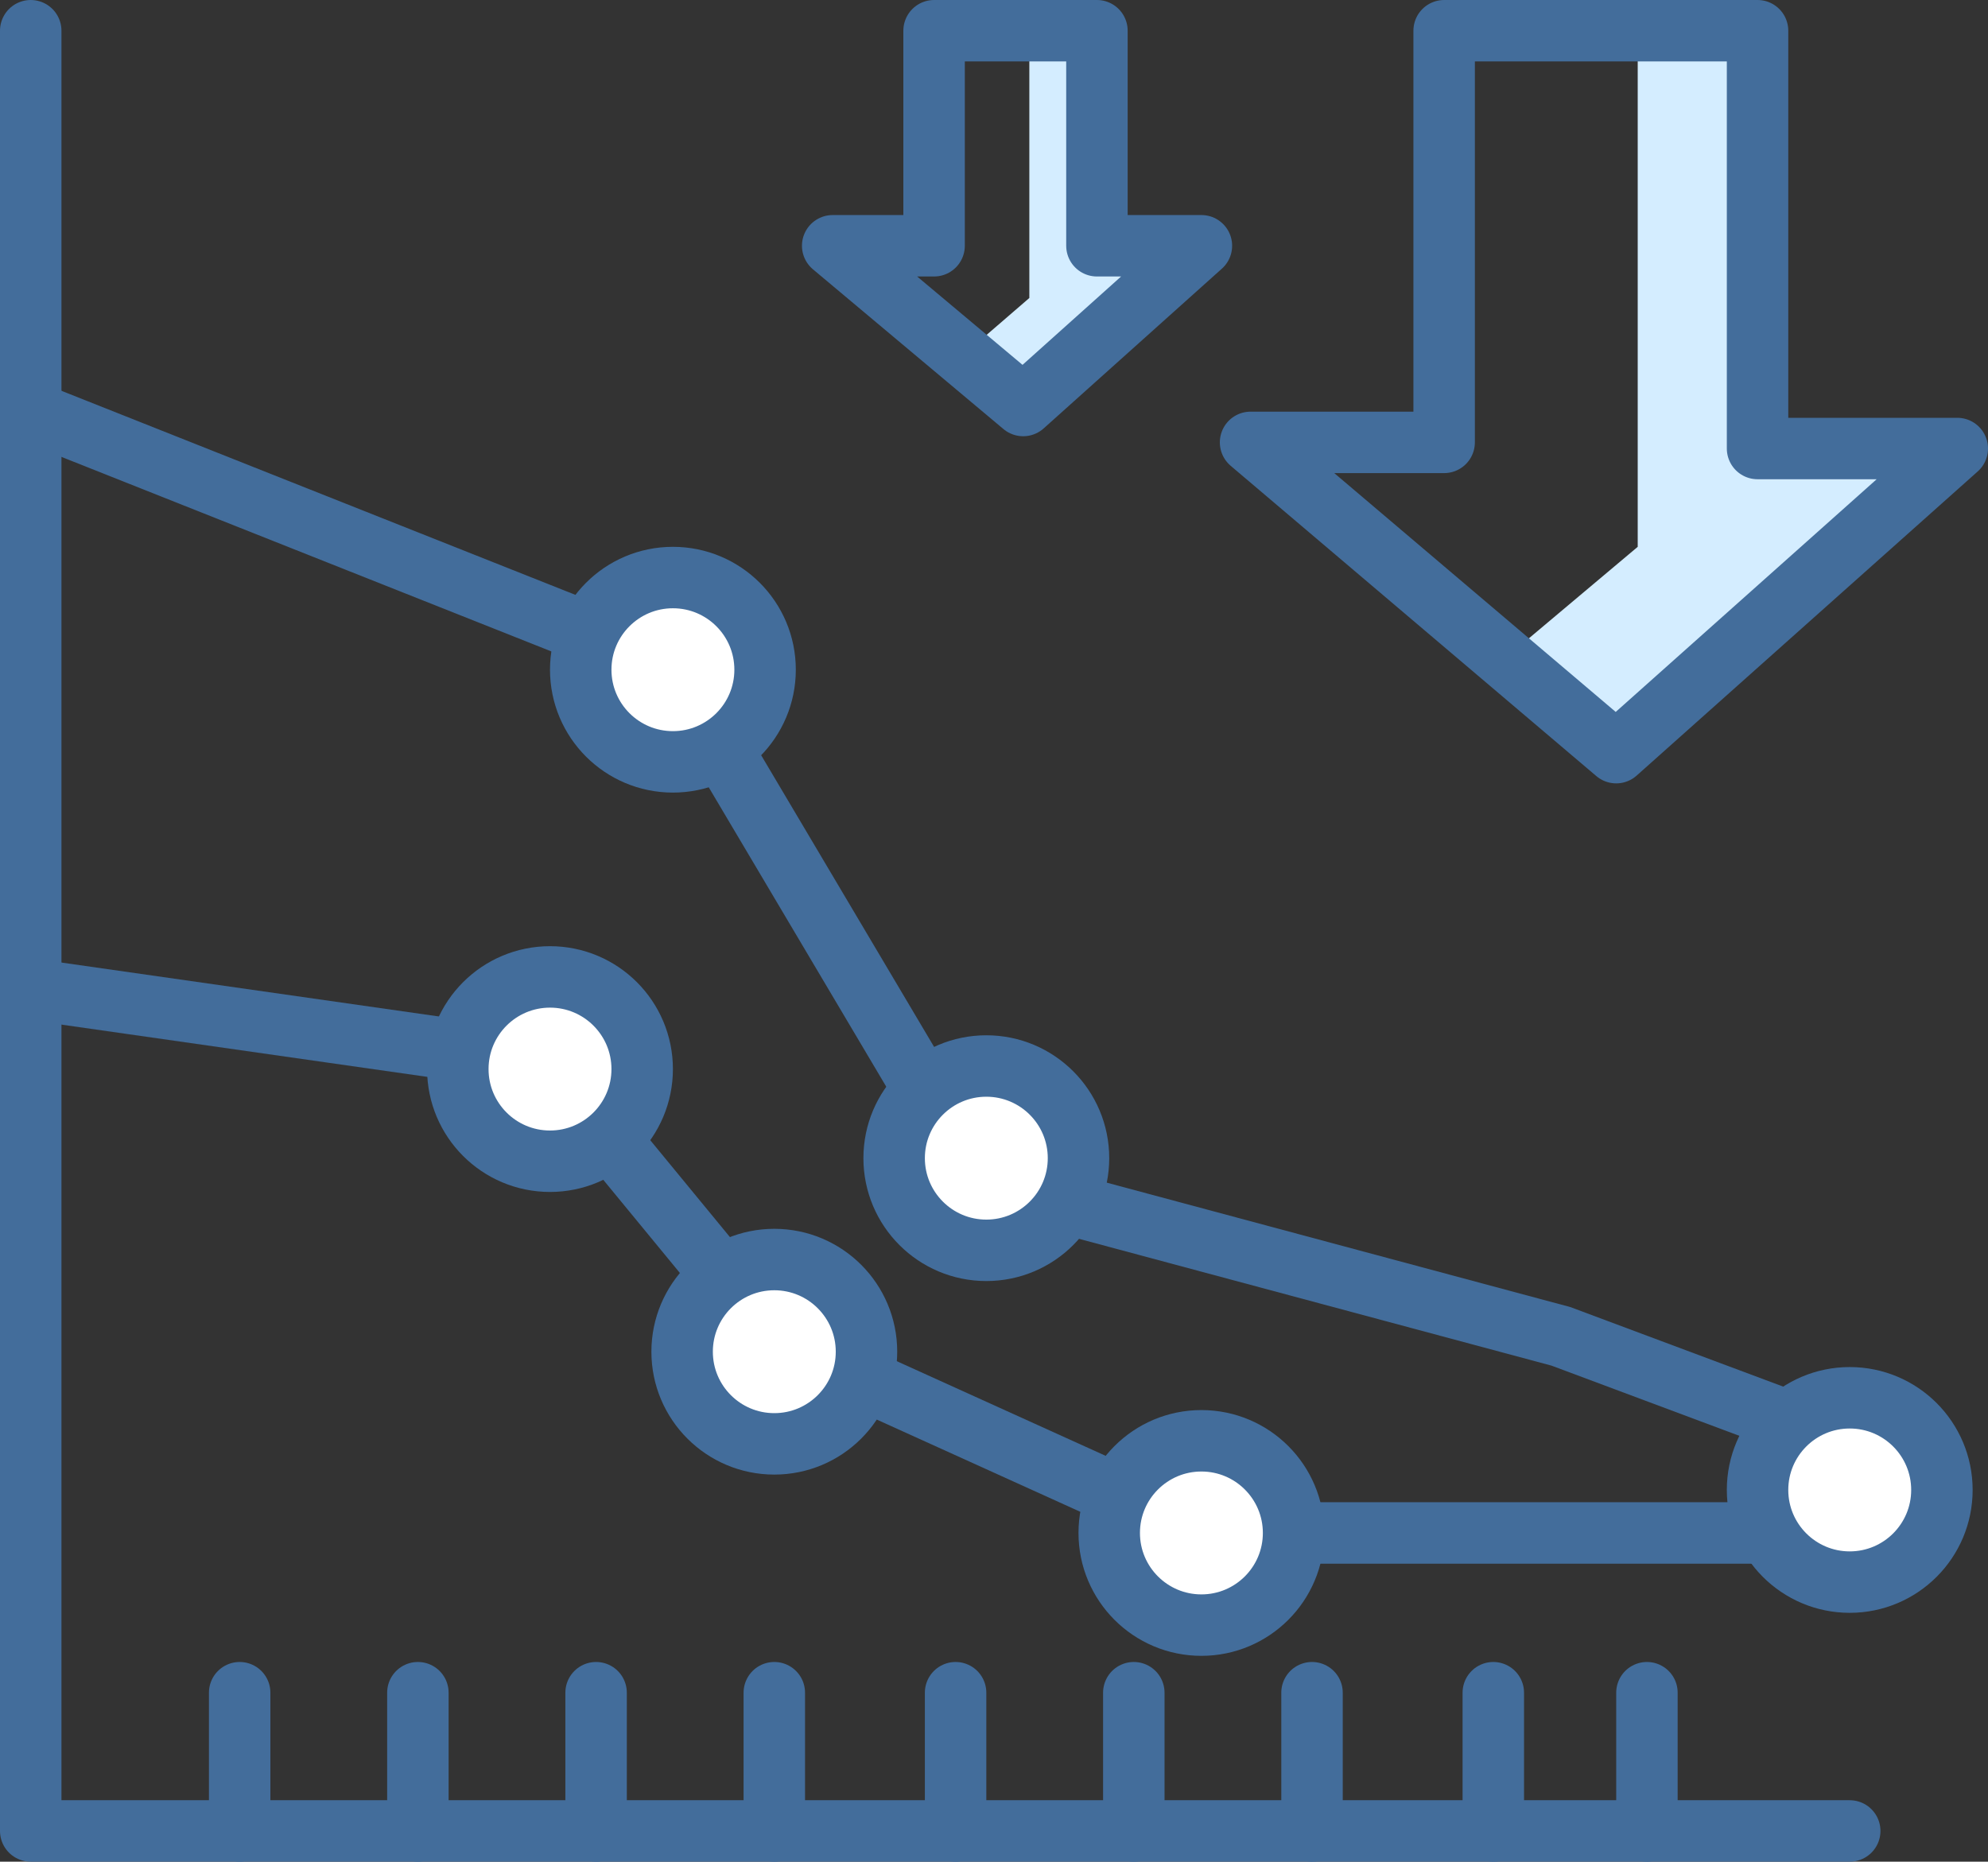 <?xml version="1.0" encoding="utf-8"?>
<!-- Generator: Adobe Illustrator 21.0.0, SVG Export Plug-In . SVG Version: 6.00 Build 0)  -->
<svg version="1.1" id="Layer_1" xmlns="http://www.w3.org/2000/svg" xmlns:xlink="http://www.w3.org/1999/xlink" x="0px" y="0px"
	 width="64.7px" height="60.6px" viewBox="0 0 64.7 60.6" style="enable-background:new 0 0 64.7 60.6;" xml:space="preserve">
<rect x="0" y="0" width="64.7" height="60.6" fill="#333333" stroke="none"/>
<style type="text/css">
	.st0{fill:#F5F8FA;stroke:#C4D5E1;stroke-miterlimit:10;}
	.st1{fill:#D4EDFF;}
	.st2{fill:none;stroke:#436D9B;stroke-width:2;stroke-linecap:round;stroke-linejoin:round;stroke-miterlimit:10;}
	.st3{fill:none;stroke:#436D9B;stroke-width:2;stroke-miterlimit:10;}
	.st4{fill:#FFFFFF;stroke:#436D9B;stroke-width:2;stroke-linecap:round;stroke-linejoin:round;stroke-miterlimit:10;}
</style>
<g>
	<g>
		<path class="st0" d="M-19.8,879.1c-5-2.7-8.9-6.3-11.7-11c-2.8-4.7-4.2-10-4.2-15.8c0-5.8,1.4-11.1,4.2-15.8
			c2.8-4.7,6.7-8.4,11.7-11c5-2.7,10.5-4,16.7-4c6.2,0,11.8,1.3,16.7,4c4.9,2.7,8.8,6.3,11.7,11c2.8,4.7,4.3,10,4.3,15.8
			c0,5.8-1.4,11.1-4.3,15.8c-2.8,4.7-6.7,8.4-11.7,11c-4.9,2.7-10.5,4-16.7,4C-9.2,883.1-14.8,881.8-19.8,879.1z M6.5,868.9
			c2.8-1.6,5.1-3.9,6.7-6.8c1.6-2.9,2.4-6.2,2.4-9.9c0-3.7-0.8-7-2.4-9.9c-1.6-2.9-3.8-5.2-6.7-6.8c-2.8-1.6-6-2.4-9.5-2.4
			c-3.5,0-6.7,0.8-9.5,2.4c-2.8,1.6-5.1,3.9-6.7,6.8c-1.6,2.9-2.4,6.2-2.4,9.9c0,3.7,0.8,7,2.4,9.9c1.6,2.9,3.8,5.2,6.7,6.8
			c2.8,1.6,6,2.4,9.5,2.4C0.5,871.4,3.7,870.6,6.5,868.9z"/>
		<path class="st0" d="M85.2,836.3v45.8H72.6v-5.5c-1.8,2-3.9,3.5-6.3,4.6c-2.4,1-5.1,1.6-7.9,1.6c-6,0-10.8-1.7-14.3-5.2
			c-3.5-3.5-5.3-8.6-5.3-15.4v-25.9h13.3v23.9c0,7.4,3.1,11.1,9.3,11.1c3.2,0,5.7-1,7.7-3.1c1.9-2.1,2.9-5.2,2.9-9.2v-22.7H85.2z"/>
		<path class="st0" d="M116.7,837.3c2.7-1.1,5.8-1.7,9.3-1.7v12.3c-1.5-0.1-2.5-0.2-3-0.2c-3.8,0-6.8,1.1-8.9,3.2
			c-2.2,2.1-3.2,5.3-3.2,9.6v21.6H97.6v-45.8h12.7v6C111.8,840.1,114,838.4,116.7,837.3z"/>
		<path class="st0" d="M197.3,882.1l-11.5-16.6h-0.7h-12v16.6h-13.8v-59.6h25.8c5.3,0,9.9,0.9,13.8,2.6c3.9,1.8,6.9,4.3,9,7.5
			c2.1,3.2,3.2,7.1,3.2,11.5s-1.1,8.2-3.2,11.5c-2.1,3.2-5.2,5.7-9.1,7.4l13.4,19.2H197.3z M193.8,836.4c-2.2-1.8-5.3-2.7-9.5-2.7
			h-11.2v20.8h11.2c4.1,0,7.3-0.9,9.5-2.7c2.2-1.8,3.2-4.4,3.2-7.7C197,840.8,196,838.2,193.8,836.4z"/>
		<path class="st0" d="M265.6,862.9h-34.7c0.6,2.8,2.1,5.1,4.4,6.7c2.3,1.6,5.2,2.5,8.7,2.5c2.4,0,4.5-0.4,6.3-1.1
			c1.8-0.7,3.6-1.8,5.2-3.4l7.1,7.7c-4.3,4.9-10.6,7.4-18.9,7.4c-5.2,0-9.7-1-13.7-3c-4-2-7-4.8-9.2-8.4c-2.2-3.6-3.2-7.6-3.2-12.2
			c0-4.5,1.1-8.5,3.2-12.1c2.1-3.6,5.1-6.4,8.8-8.4c3.7-2,7.9-3,12.5-3c4.5,0,8.5,1,12.2,2.9c3.6,1.9,6.5,4.7,8.6,8.3
			c2.1,3.6,3.1,7.8,3.1,12.6C265.9,859.5,265.8,860.7,265.6,862.9z M234.5,848.2c-2,1.7-3.3,4-3.7,7h22.6c-0.5-2.9-1.7-5.2-3.7-6.9
			c-2-1.7-4.5-2.6-7.5-2.6C239.1,845.6,236.6,846.5,234.5,848.2z"/>
		<path class="st0" d="M319.3,836.3L300,882.1h-13.7l-19.2-45.8h13.7l12.7,31.2l13.1-31.2H319.3z"/>
		<path class="st0" d="M325.5,827.8c-1.5-1.4-2.3-3.2-2.3-5.3c0-2.1,0.8-3.9,2.3-5.3c1.5-1.4,3.5-2.1,6-2.1c2.4,0,4.4,0.7,6,2
			s2.3,3.1,2.3,5.1c0,2.2-0.8,4-2.3,5.5c-1.5,1.4-3.5,2.2-6,2.2C329,829.9,327,829.2,325.5,827.8z M324.8,836.3h13.3v45.8h-13.3
			V836.3z"/>
		<path class="st0" d="M395.1,862.9h-34.7c0.6,2.8,2.1,5.1,4.4,6.7c2.3,1.6,5.2,2.5,8.7,2.5c2.4,0,4.5-0.4,6.3-1.1
			c1.8-0.7,3.6-1.8,5.2-3.4l7.1,7.7c-4.3,4.9-10.6,7.4-18.9,7.4c-5.2,0-9.7-1-13.7-3c-4-2-7-4.8-9.2-8.4c-2.2-3.6-3.2-7.6-3.2-12.2
			c0-4.5,1.1-8.5,3.2-12.1c2.1-3.6,5.1-6.4,8.8-8.4c3.7-2,7.9-3,12.5-3c4.5,0,8.5,1,12.2,2.9c3.6,1.9,6.5,4.7,8.6,8.3
			c2.1,3.6,3.1,7.8,3.1,12.6C395.3,859.5,395.2,860.7,395.1,862.9z M364,848.2c-2,1.7-3.3,4-3.7,7h22.6c-0.5-2.9-1.7-5.2-3.7-6.9
			c-2-1.7-4.5-2.6-7.5-2.6C368.5,845.6,366,846.5,364,848.2z"/>
		<path class="st0" d="M476.9,836.3l-16.6,45.8h-12.8l-10.3-28.4l-10.6,28.4h-12.8l-16.5-45.8h12.5l10.8,31l11.2-31h11.2l10.9,31
			l11.2-31H476.9z"/>
		<path class="st0" d="M486.7,881.4c-3.6-0.9-6.5-2.1-8.7-3.5l4.4-9.5c2,1.3,4.5,2.4,7.4,3.2c2.9,0.8,5.7,1.2,8.5,1.2
			c5.6,0,8.4-1.4,8.4-4.2c0-1.3-0.8-2.2-2.3-2.8c-1.5-0.6-3.9-1.1-7.1-1.4c-3.7-0.6-6.8-1.2-9.3-2c-2.4-0.7-4.6-2-6.3-3.9
			c-1.8-1.9-2.7-4.5-2.7-8c0-2.9,0.8-5.5,2.5-7.7c1.7-2.2,4.1-4,7.3-5.2c3.2-1.2,7-1.9,11.4-1.9c3.2,0,6.5,0.4,9.7,1.1
			c3.2,0.7,5.9,1.7,8,2.9l-4.4,9.5c-4-2.3-8.4-3.4-13.2-3.4c-2.8,0-5,0.4-6.4,1.2c-1.4,0.8-2.1,1.8-2.1,3.1c0,1.4,0.8,2.4,2.3,3
			c1.5,0.6,4,1.1,7.3,1.6c3.7,0.6,6.8,1.3,9.2,2c2.4,0.7,4.5,2,6.2,3.9c1.8,1.9,2.6,4.5,2.6,7.8c0,2.8-0.9,5.4-2.6,7.6
			s-4.2,3.9-7.5,5.2c-3.3,1.2-7.1,1.8-11.6,1.8C494.1,882.8,490.3,882.3,486.7,881.4z"/>
	</g>
</g>
<g>
	<polygon class="st1" points="53.3,1 53.3,17.8 48.9,21.5 52.6,24.5 63.7,14.6 57.2,14.6 57.2,1 	"/>
	<polygon class="st1" points="33.5,1 33.5,9.7 31.3,11.6 33.2,13.1 38.9,8 35.6,8 35.6,1 	"/>
	<polyline class="st2" points="1,1 1,59.6 60.2,59.6 	"/>
	<line class="st2" x1="7.8" y1="59.6" x2="7.8" y2="55.1"/>
	<line class="st2" x1="13.6" y1="59.6" x2="13.6" y2="55.1"/>
	<line class="st2" x1="19.4" y1="59.6" x2="19.4" y2="55.1"/>
	<line class="st2" x1="25.2" y1="59.6" x2="25.2" y2="55.1"/>
	<line class="st2" x1="31.1" y1="59.6" x2="31.1" y2="55.1"/>
	<line class="st2" x1="36.9" y1="59.6" x2="36.9" y2="55.1"/>
	<line class="st2" x1="42.7" y1="59.6" x2="42.7" y2="55.1"/>
	<line class="st2" x1="48.6" y1="59.6" x2="48.6" y2="55.1"/>
	<line class="st2" x1="53.6" y1="59.6" x2="53.6" y2="55.1"/>
	<polyline class="st3" points="1,13.4 21.9,21.7 31.8,38.4 50.8,43.5 60.7,47.2 	"/>
	<polyline class="st3" points="1,32.2 17.8,34.6 25.2,43.6 39.1,49.9 60.7,49.9 	"/>
	<circle class="st4" cx="32.1" cy="37.7" r="3"/>
	<circle class="st4" cx="21.9" cy="21.8" r="3"/>
	<circle class="st4" cx="60.2" cy="48.5" r="3"/>
	<circle class="st4" cx="39.1" cy="49.9" r="3"/>
	<circle class="st4" cx="25.2" cy="44" r="3"/>
	<circle class="st4" cx="17.9" cy="34.8" r="3"/>
	<polygon class="st2" points="47,1 47,14.4 40.7,14.4 52.6,24.5 63.7,14.6 57.2,14.6 57.2,1 	"/>
	<polygon class="st2" points="30.4,1 30.4,8 27.1,8 33.3,13.2 39.1,8 35.7,8 35.7,1 	"/>
</g>
</svg>
